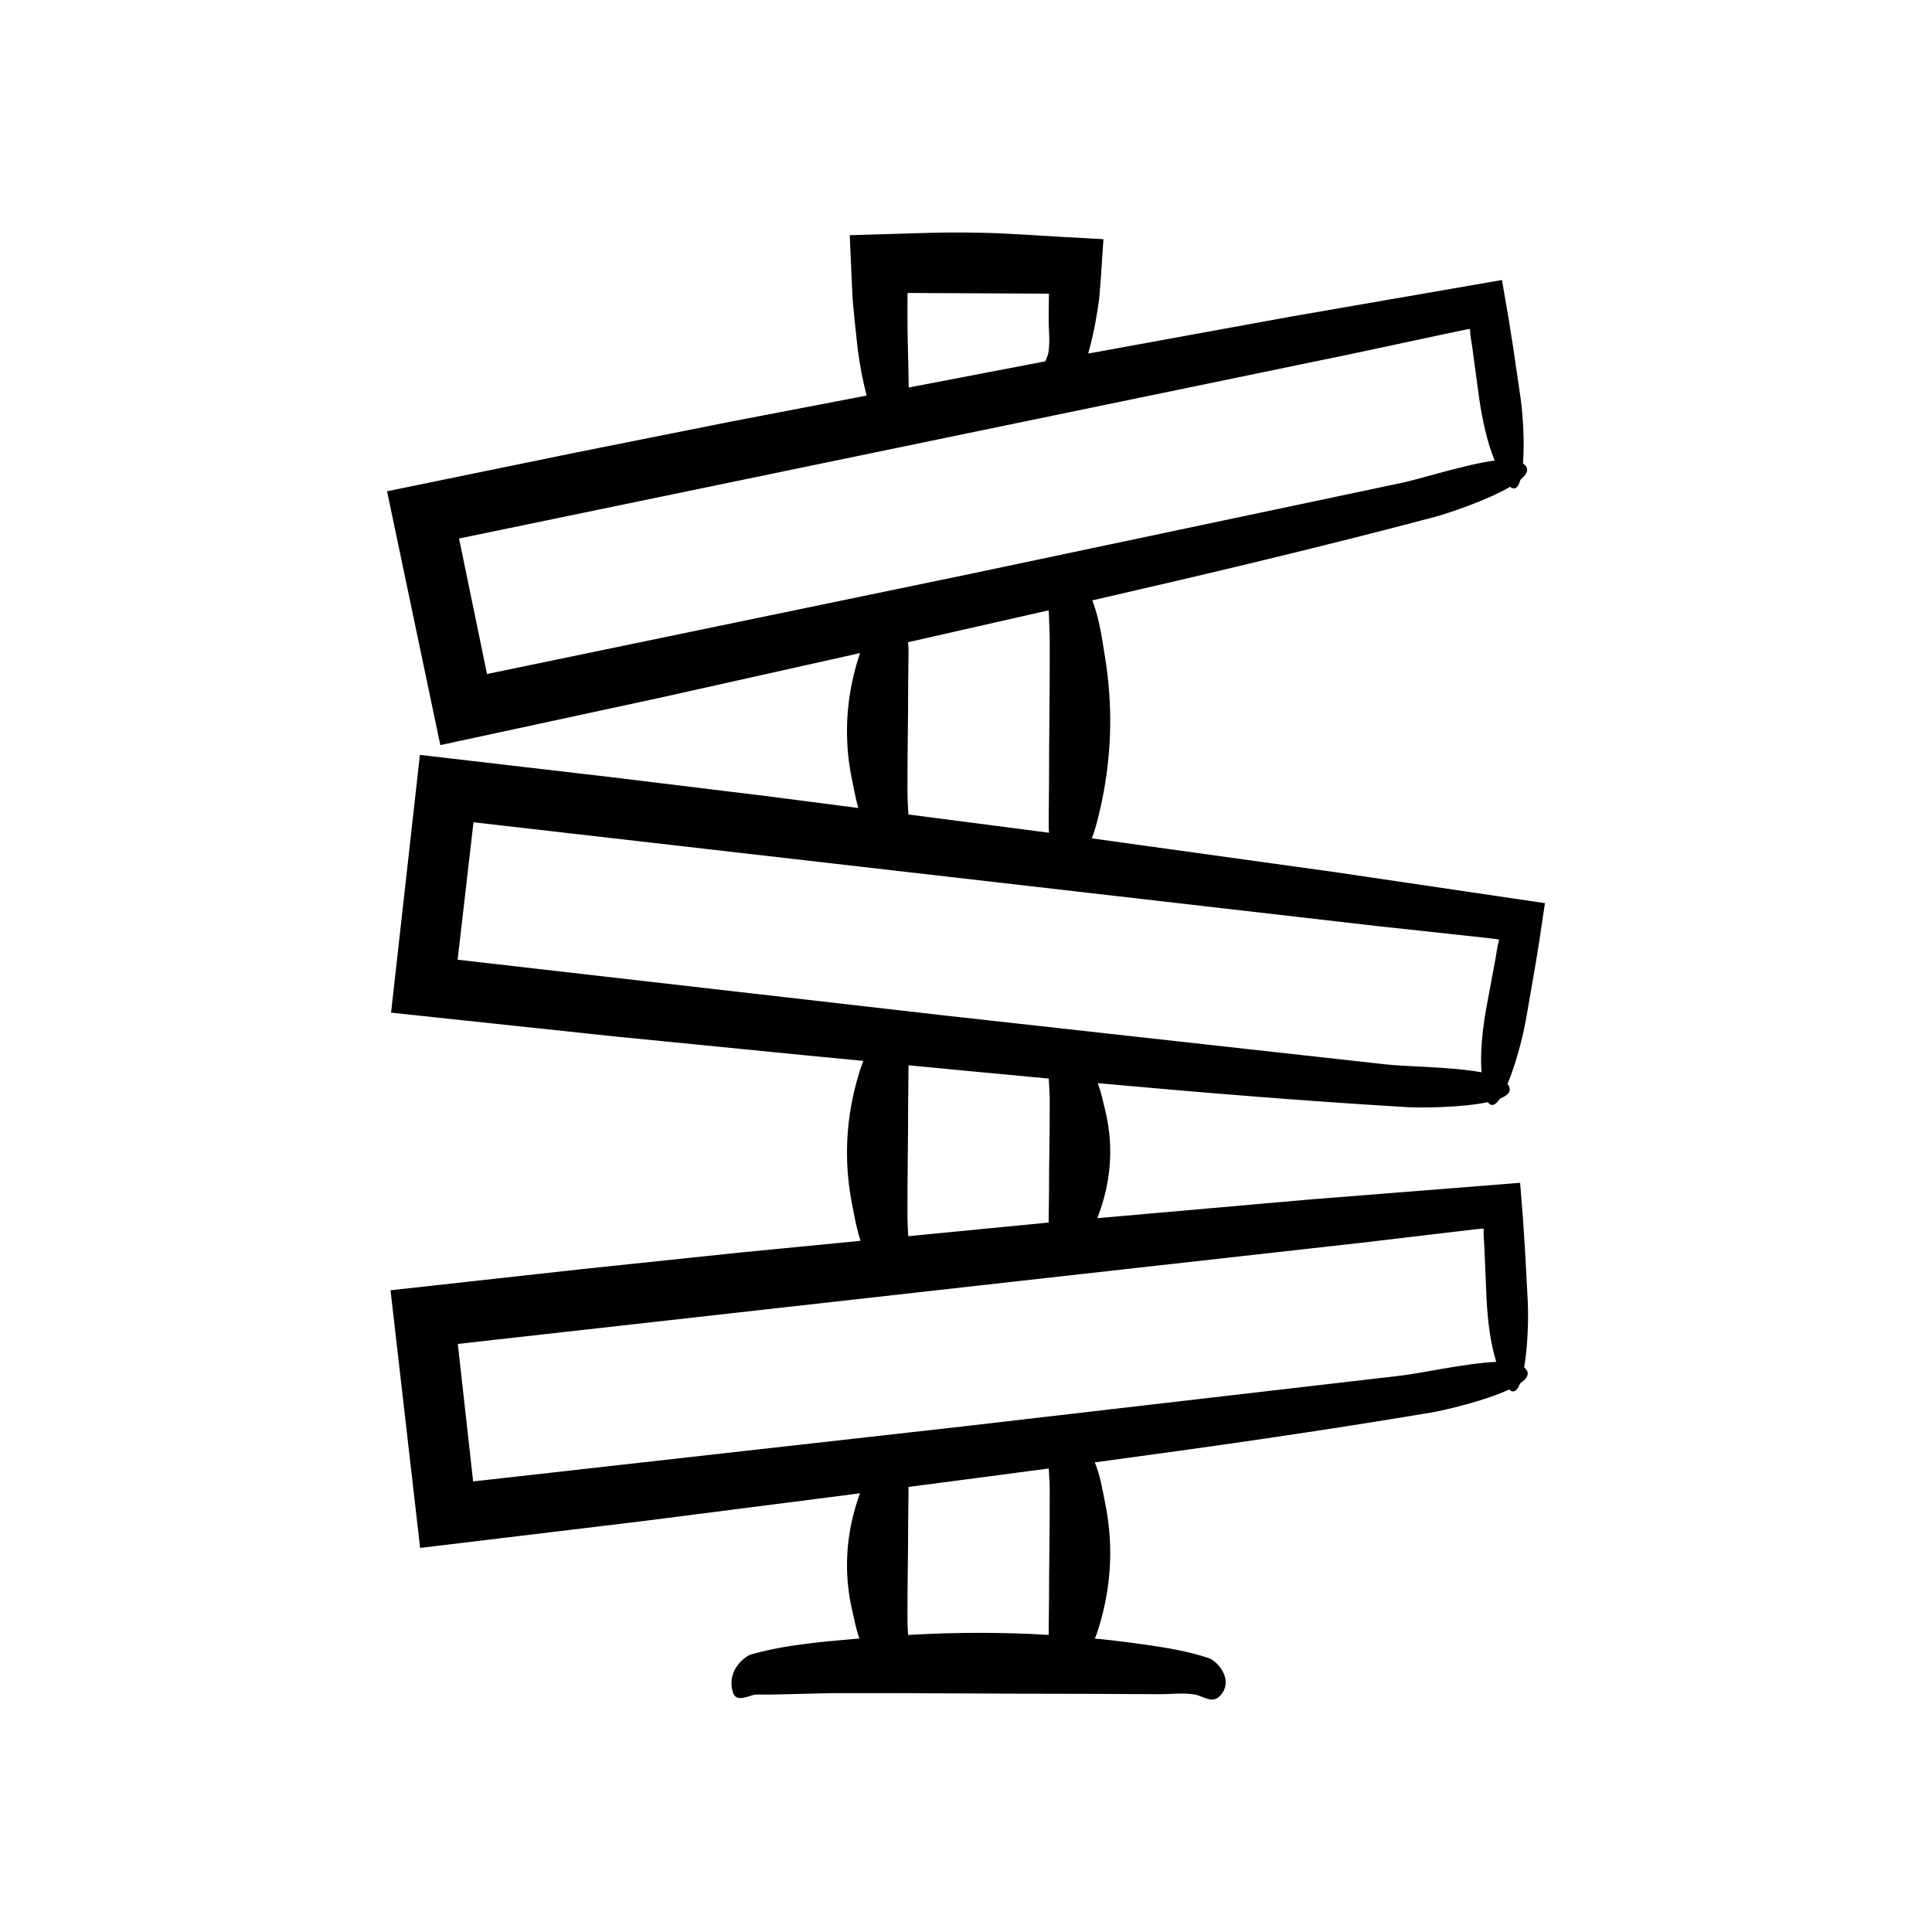 <?xml version="1.0" encoding="UTF-8"?>
<!-- Uploaded to: ICON Repo, www.svgrepo.com, Generator: ICON Repo Mixer Tools -->
<svg fill="#000000" width="800px" height="800px" version="1.1" viewBox="144 144 512 512" xmlns="http://www.w3.org/2000/svg">
 <path d="m550.73 400.77 1.23-7.582 1.461-9.844c-18.547-2.738-37.199-5.496-55.848-8.25l-64.227-8.918c0.605-1.621 1.094-3.242 1.508-4.863 0.637-2.484 1.184-4.973 1.641-7.461 2.172-11.848 2.297-23.715 0.371-35.562-0.816-5.043-1.457-10.141-3.391-15.184 30.348-6.961 60.656-14.145 90.484-22.043 3.984-1.055 14.238-4.535 20.23-8.047 1.285 1.004 2.18 0.137 2.746-1.883 1.906-1.602 2.496-3.113 0.668-4.301 0.426-5.238 0.059-12.457-0.648-17.441l-2.023-13.793-1.203-7.586-1.695-9.805c-18.473 3.203-37.051 6.422-55.625 9.641l-54.02 9.848c1.07-3.812 1.863-7.633 2.457-11.457l0.441-2.965 0.41-5.051 0.727-10.824-0.969-0.062c-18.293-0.949-23.035-1.508-32.406-1.676-4.289-0.082-8.578-0.066-12.867 0.047l-20.992 0.625 0.625 14.188 0.176 3.121 0.172 1.836 0.344 3.676 0.801 7.359c0.527 4.121 1.301 8.23 2.363 12.32l-35.992 6.898-41.23 8.227-49.871 10.234 14.113 67.27 58.023-12.508 49.406-11.031c1.266-0.285 2.539-0.574 3.805-0.859-0.027 0.082-0.066 0.164-0.094 0.25-0.637 1.934-1.184 3.867-1.641 5.805-2.172 9.215-2.297 18.441-0.371 27.656 0.508 2.441 0.941 4.898 1.641 7.352l-23.879-3.094-41.73-5.09-50.566-5.887-7.648 68.309 59.02 6.281 50.375 4.984c5.246 0.504 10.523 1.016 15.781 1.523-0.352 0.902-0.699 1.801-0.98 2.703-0.637 2.043-1.184 4.082-1.641 6.129-2.172 9.73-2.297 19.473-0.371 29.203 0.633 3.203 1.16 6.43 2.238 9.645l-32.152 3.125-41.812 4.387-50.602 5.59 7.844 68.285 58.93-7.098 50.211-6.422c2.473-0.324 4.965-0.645 7.441-0.969-0.023 0.07-0.062 0.141-0.086 0.211-0.637 1.777-1.184 3.555-1.641 5.336-2.172 8.469-2.297 16.953-0.371 25.426 0.566 2.496 1.059 5.008 1.914 7.516-9.555 0.855-19.203 1.555-28.699 4.223-1.391 0.391-6.703 4.133-4.758 10.18 0.906 2.82 4.773 0.438 6.016 0.449 7.547 0.07 15.09-0.363 22.637-0.375 21.496-0.039 42.988 0.188 64.484 0.188 6.617 0.031 13.238 0.062 19.855 0.094 3.082 0.016 6.219-0.422 9.297 0.07 2.172 0.348 4.723 2.641 6.824 0.316 0.652-0.723 1.055-1.469 1.262-2.219 0.984-3.555-2.438-7.102-4.312-7.727-5.168-1.723-10.371-2.621-15.574-3.387-4.324-0.637-8.652-1.184-12.98-1.641-0.547-0.059-1.094-0.078-1.637-0.133 0.234-0.625 0.5-1.25 0.703-1.875 0.637-1.973 1.184-3.941 1.641-5.914 2.172-9.395 2.297-18.801 0.371-28.195-0.73-3.562-1.258-7.16-2.731-10.73 29.789-4.004 59.543-8.234 88.918-13.168 4.066-0.684 14.598-3.203 20.887-6.144 1.188 1.117 2.156 0.34 2.91-1.625 2.047-1.418 2.769-2.867 1.062-4.219 0.906-5.18 1.207-12.398 0.965-17.426l-0.742-13.922-0.5-7.664-0.781-9.922c-18.691 1.484-37.484 2.973-56.277 4.465l-55.789 4.914c0.02-0.047 0.047-0.098 0.066-0.145 0.637-1.652 1.184-3.305 1.641-4.957 2.172-7.871 2.297-15.754 0.371-23.629-0.57-2.34-1.07-4.699-1.941-7.051 27.277 2.477 54.555 4.719 81.656 6.332 4.113 0.246 14.945 0.148 21.734-1.309 0.906 1.355 2.027 0.812 3.199-0.93 2.312-0.922 3.344-2.176 1.98-3.875 2.043-4.844 3.953-11.812 4.844-16.766zm-166.23-179.13 36.695 0.18 0.781 0.023-0.07 6.766c-0.016 2.93 0.422 5.914-0.07 8.84-0.125 0.734-0.496 1.52-0.816 2.312l-0.789 0.145-35.414 6.789c-0.051-6.078-0.316-12.152-0.328-18.23zm-111.44 100.98-7.406-35.91 135.34-28.008 100.75-20.82c6.457-1.379 12.961-2.769 19.469-4.16l9.758-2.074 1.734-0.352 0.824-0.125c0.07 0.516 0.117 1.02 0.117 1.453 0.191 1.25 0.387 2.531 0.582 3.832 0.195 1.449 0.395 2.922 0.594 4.406 0.402 2.973 0.812 6 1.219 9.016 0.867 5.688 2.047 11.258 4.07 16.16-7.859 1.066-19.941 4.957-24.703 5.938l-114.76 24.211zm148.94 42.062-37.262-4.832c-0.109-1.98-0.238-3.965-0.246-5.945-0.039-9.609 0.188-19.223 0.188-28.832 0.031-2.961 0.062-5.918 0.094-8.879 0.008-0.664-0.09-1.332-0.137-2 12.414-2.801 24.836-5.625 37.285-8.457 0.109 2.84 0.258 5.68 0.27 8.52 0.039 12.359-0.188 24.715-0.188 37.074-0.031 3.805-0.062 7.609-0.094 11.414-0.008 0.645 0.043 1.289 0.09 1.938zm0 203.79c-0.031 2.934-0.062 5.867-0.094 8.797-12.414-0.754-24.832-0.719-37.242 0.012-0.082-1.234-0.172-2.473-0.176-3.707-0.039-8.836 0.188-17.672 0.188-26.504 0.031-2.719 0.062-5.441 0.094-8.16 0.004-0.281-0.02-0.566-0.047-0.852 12.395-1.609 24.793-3.25 37.219-4.898 0.109 1.973 0.234 3.945 0.242 5.918 0.043 9.801-0.184 19.598-0.184 29.395zm82.914-95.141c6.559-0.777 13.164-1.562 19.77-2.344l9.906-1.164 1.758-0.188 0.832-0.051c0.023 0.52 0.023 1.027-0.016 1.457 0.074 1.262 0.148 2.555 0.227 3.867 0.059 1.461 0.121 2.945 0.184 4.441 0.125 2.996 0.254 6.051 0.383 9.09 0.336 5.746 0.996 11.398 2.562 16.469-7.926 0.336-20.312 3.098-25.145 3.633l-116.51 13.512-129.48 14.543-4.059-36.441 137.34-15.395zm-120.16-47.023c12.375 1.199 24.762 2.363 37.168 3.523 0.109 1.867 0.258 3.734 0.266 5.598 0.039 8.211-0.188 16.422-0.188 24.633-0.031 2.527-0.062 5.055-0.094 7.586 0 0.113 0.016 0.223 0.02 0.336l-37.227 3.617c-0.098-1.703-0.203-3.406-0.211-5.113-0.039-10.148 0.188-20.293 0.188-30.441l0.094-9.375c0.004-0.121-0.008-0.242-0.016-0.363zm156.18-31.895c-0.211 1.246-0.426 2.523-0.645 3.82-0.27 1.438-0.539 2.898-0.816 4.371-0.547 2.949-1.105 5.953-1.664 8.941-0.957 5.676-1.582 11.332-1.191 16.625-7.797-1.445-20.492-1.531-25.32-2.09l-116.57-12.922-129.45-14.824 4.203-36.426 137.3 15.754 102.21 11.758c6.566 0.711 13.18 1.426 19.793 2.141l9.914 1.082 1.758 0.211 0.824 0.141c-0.094 0.512-0.207 1.004-0.34 1.418z"/>
</svg>